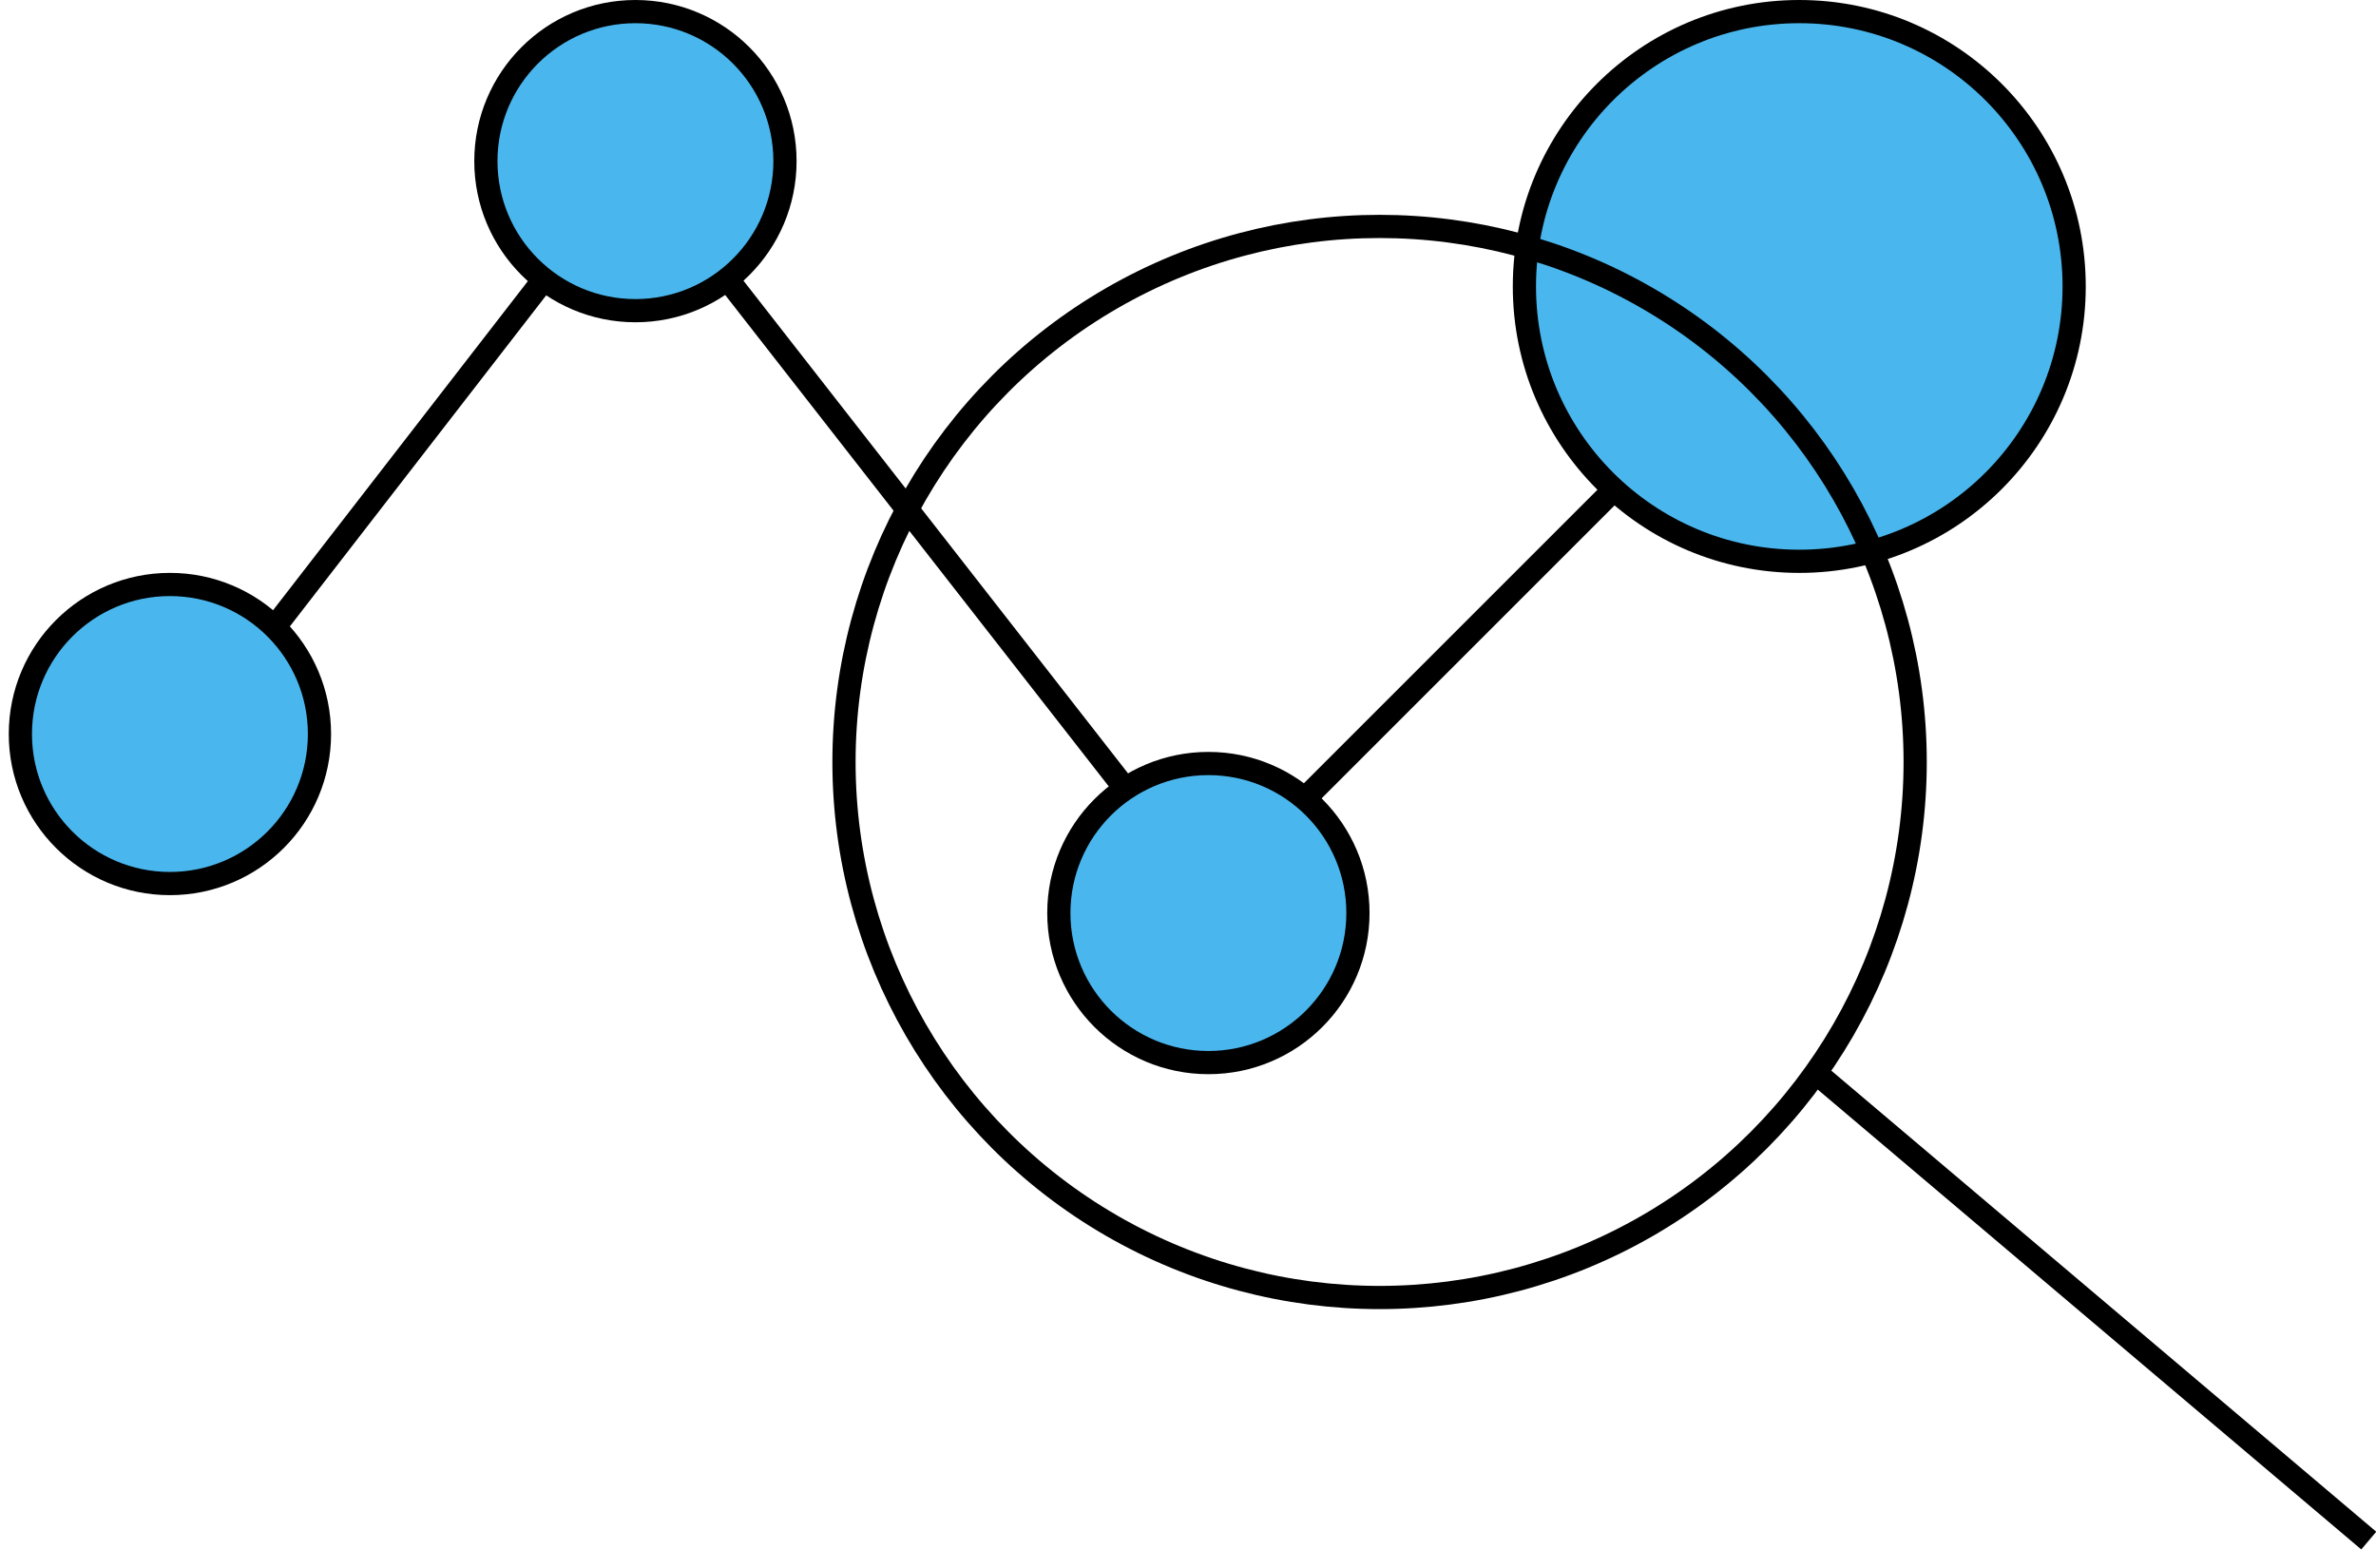 <svg width="103" height="68" viewBox="0 0 103 68" fill="none" xmlns="http://www.w3.org/2000/svg">
<path d="M8.918 31.047L27.546 6.986L52.383 38.809L75.669 15.524" stroke="black" stroke-width="1.006"/>
<circle cx="52.384" cy="39.585" r="6.483" fill="#49B7EE" stroke="black" stroke-width="1.006"/>
<circle cx="27.546" cy="6.986" r="6.483" fill="#49B7EE" stroke="black" stroke-width="1.006"/>
<circle cx="7.366" cy="31.823" r="6.483" fill="#49B7EE" stroke="black" stroke-width="1.006"/>
<circle cx="77.999" cy="12.419" r="11.916" fill="#49B7EE" stroke="black" stroke-width="1.006"/>
<circle cx="59.805" cy="33.035" r="23.218" stroke="black" stroke-width="1.006"/>
<path d="M102.686 66.791L78.965 46.719" stroke="black" stroke-width="1.006"/>
</svg>

